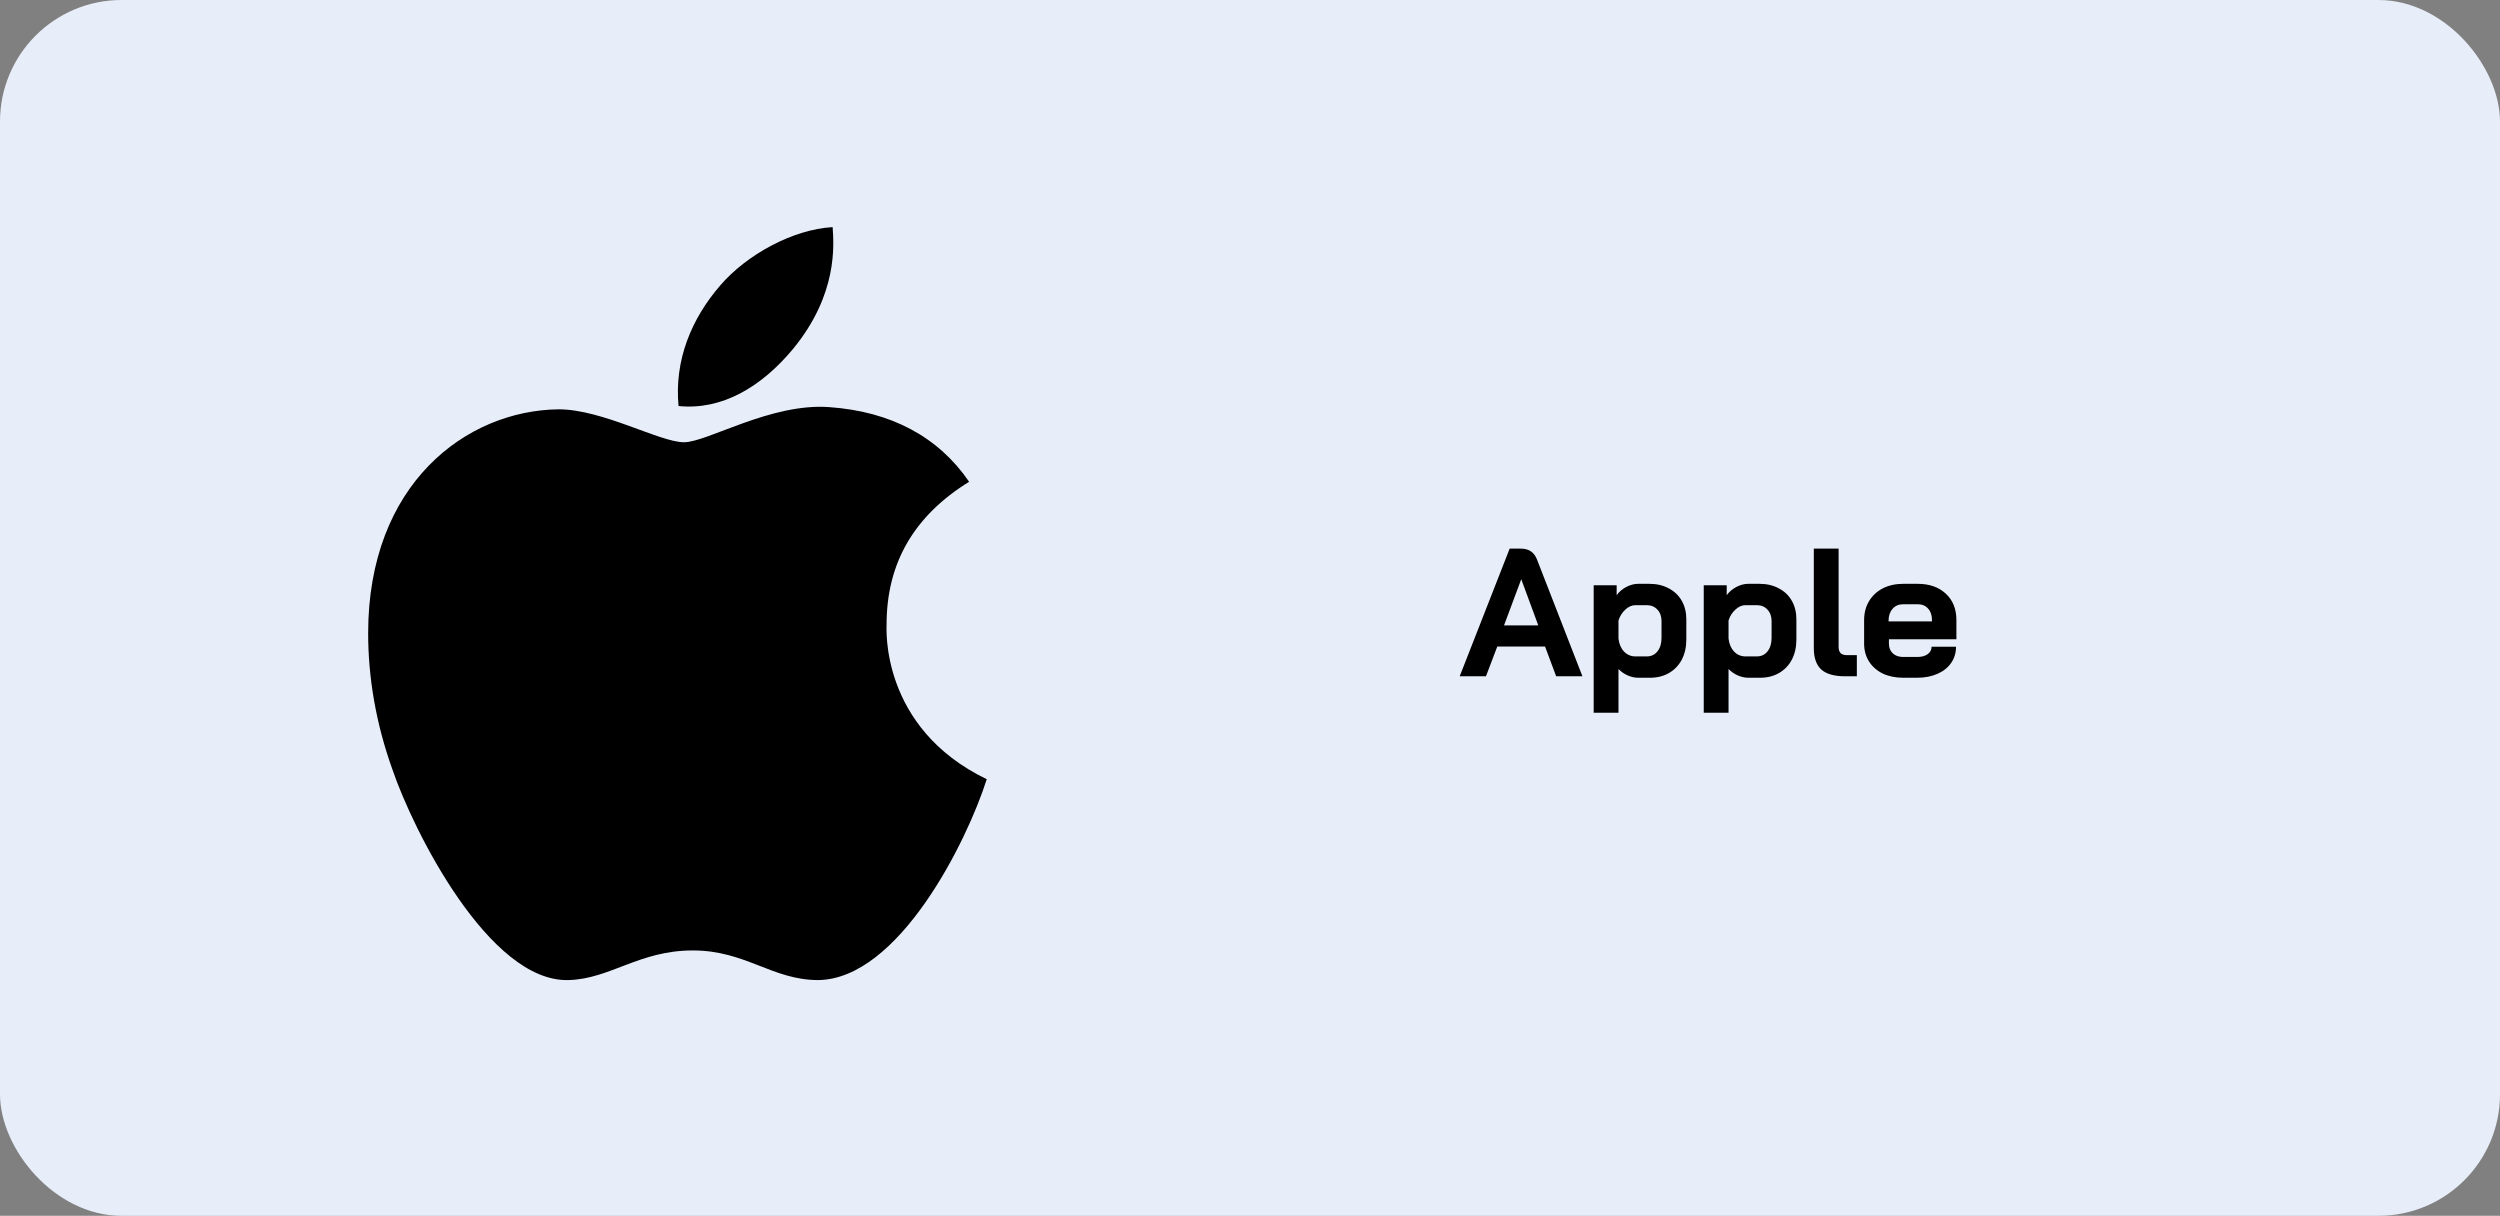 <?xml version="1.0" encoding="UTF-8"?> <svg xmlns="http://www.w3.org/2000/svg" width="329" height="160" viewBox="0 0 329 160" fill="none"><rect x="0" y="0" width="329" height="160" fill="#808080" stroke="none"/><rect width="329" height="160" rx="16" fill="#E7EEF9"></rect><path d="M203.328 85.088H197.04L195.552 89H192.096L198.672 72.2H200.16C201.2 72.2 201.904 72.68 202.272 73.64L208.248 89H204.792L203.328 85.088ZM197.928 82.304H202.44L200.208 76.256H200.184L197.928 82.304ZM209.728 77.024H212.752V78.32C213.088 77.872 213.512 77.512 214.024 77.24C214.552 76.968 215.064 76.832 215.56 76.832H217.072C218.032 76.832 218.88 77.032 219.616 77.432C220.352 77.816 220.92 78.36 221.32 79.064C221.72 79.768 221.92 80.576 221.92 81.488V84.176C221.92 85.168 221.72 86.048 221.32 86.816C220.92 87.568 220.36 88.152 219.64 88.568C218.92 88.984 218.088 89.192 217.144 89.192H215.584C215.136 89.192 214.672 89.088 214.192 88.88C213.728 88.672 213.328 88.392 212.992 88.04V93.8H209.728V77.024ZM216.712 86.384C217.304 86.384 217.776 86.16 218.128 85.712C218.48 85.264 218.656 84.672 218.656 83.936V81.728C218.656 81.104 218.472 80.6 218.104 80.216C217.752 79.832 217.28 79.64 216.688 79.64H215.224C214.76 79.64 214.32 79.832 213.904 80.216C213.488 80.584 213.184 81.064 212.992 81.656V84.032C213.072 84.736 213.312 85.304 213.712 85.736C214.128 86.168 214.632 86.384 215.224 86.384H216.712ZM224.212 77.024H227.236V78.32C227.572 77.872 227.996 77.512 228.508 77.24C229.036 76.968 229.548 76.832 230.044 76.832H231.556C232.516 76.832 233.364 77.032 234.1 77.432C234.836 77.816 235.404 78.36 235.804 79.064C236.204 79.768 236.404 80.576 236.404 81.488V84.176C236.404 85.168 236.204 86.048 235.804 86.816C235.404 87.568 234.844 88.152 234.124 88.568C233.404 88.984 232.572 89.192 231.628 89.192H230.068C229.62 89.192 229.156 89.088 228.676 88.88C228.212 88.672 227.812 88.392 227.476 88.04V93.8H224.212V77.024ZM231.196 86.384C231.788 86.384 232.26 86.16 232.612 85.712C232.964 85.264 233.14 84.672 233.14 83.936V81.728C233.14 81.104 232.956 80.6 232.588 80.216C232.236 79.832 231.764 79.64 231.172 79.64H229.708C229.244 79.64 228.804 79.832 228.388 80.216C227.972 80.584 227.668 81.064 227.476 81.656V84.032C227.556 84.736 227.796 85.304 228.196 85.736C228.612 86.168 229.116 86.384 229.708 86.384H231.196ZM242.825 89C241.401 89 240.353 88.704 239.681 88.112C239.025 87.504 238.697 86.568 238.697 85.304V72.2H241.961V85.112C241.961 85.496 242.049 85.776 242.225 85.952C242.401 86.128 242.681 86.216 243.065 86.216H244.361V89H242.825ZM250.454 89.192C249.446 89.192 248.55 89.008 247.766 88.64C246.998 88.256 246.398 87.728 245.966 87.056C245.534 86.368 245.318 85.584 245.318 84.704V81.608C245.318 80.664 245.534 79.832 245.966 79.112C246.398 78.392 246.998 77.832 247.766 77.432C248.55 77.032 249.446 76.832 250.454 76.832H252.374C253.91 76.832 255.142 77.264 256.07 78.128C256.998 78.992 257.462 80.144 257.462 81.584V84.128H248.582V84.704C248.582 85.232 248.75 85.656 249.086 85.976C249.422 86.296 249.878 86.456 250.454 86.456H252.326C252.886 86.456 253.334 86.336 253.67 86.096C254.022 85.84 254.198 85.512 254.198 85.112H257.414C257.414 85.912 257.198 86.624 256.766 87.248C256.334 87.872 255.726 88.352 254.942 88.688C254.174 89.024 253.286 89.192 252.278 89.192H250.454ZM254.246 81.776V81.584C254.246 80.96 254.078 80.464 253.742 80.096C253.406 79.712 252.958 79.52 252.398 79.52H250.454C249.878 79.52 249.414 79.72 249.062 80.12C248.71 80.52 248.534 81.048 248.534 81.704V81.776H254.246Z" fill="black"></path><path d="M116.674 82.178C116.674 74.089 120.295 67.878 127.537 63.4C123.482 57.478 117.253 54.155 109.141 53.578C101.464 53 93.063 58.2 90.021 58.2C86.834 58.2 79.302 53.866 73.508 53.866C61.34 54.011 48.449 63.689 48.449 83.333C48.449 89.111 49.462 95.178 51.635 101.244C54.387 109.333 64.382 129.266 74.811 128.978C80.316 128.833 84.082 125.078 91.18 125.078C98.133 125.078 101.609 128.978 107.693 128.978C118.267 128.833 127.248 110.778 129.855 102.544C115.805 95.755 116.674 82.611 116.674 82.178ZM104.361 45.922C110.3 38.7 109.721 32.2 109.576 29.889C104.361 30.178 98.278 33.5 94.801 37.544C91.035 41.878 88.717 47.366 89.297 53.433C94.946 54.011 100.161 50.978 104.361 45.922Z" fill="black"></path></svg> 
